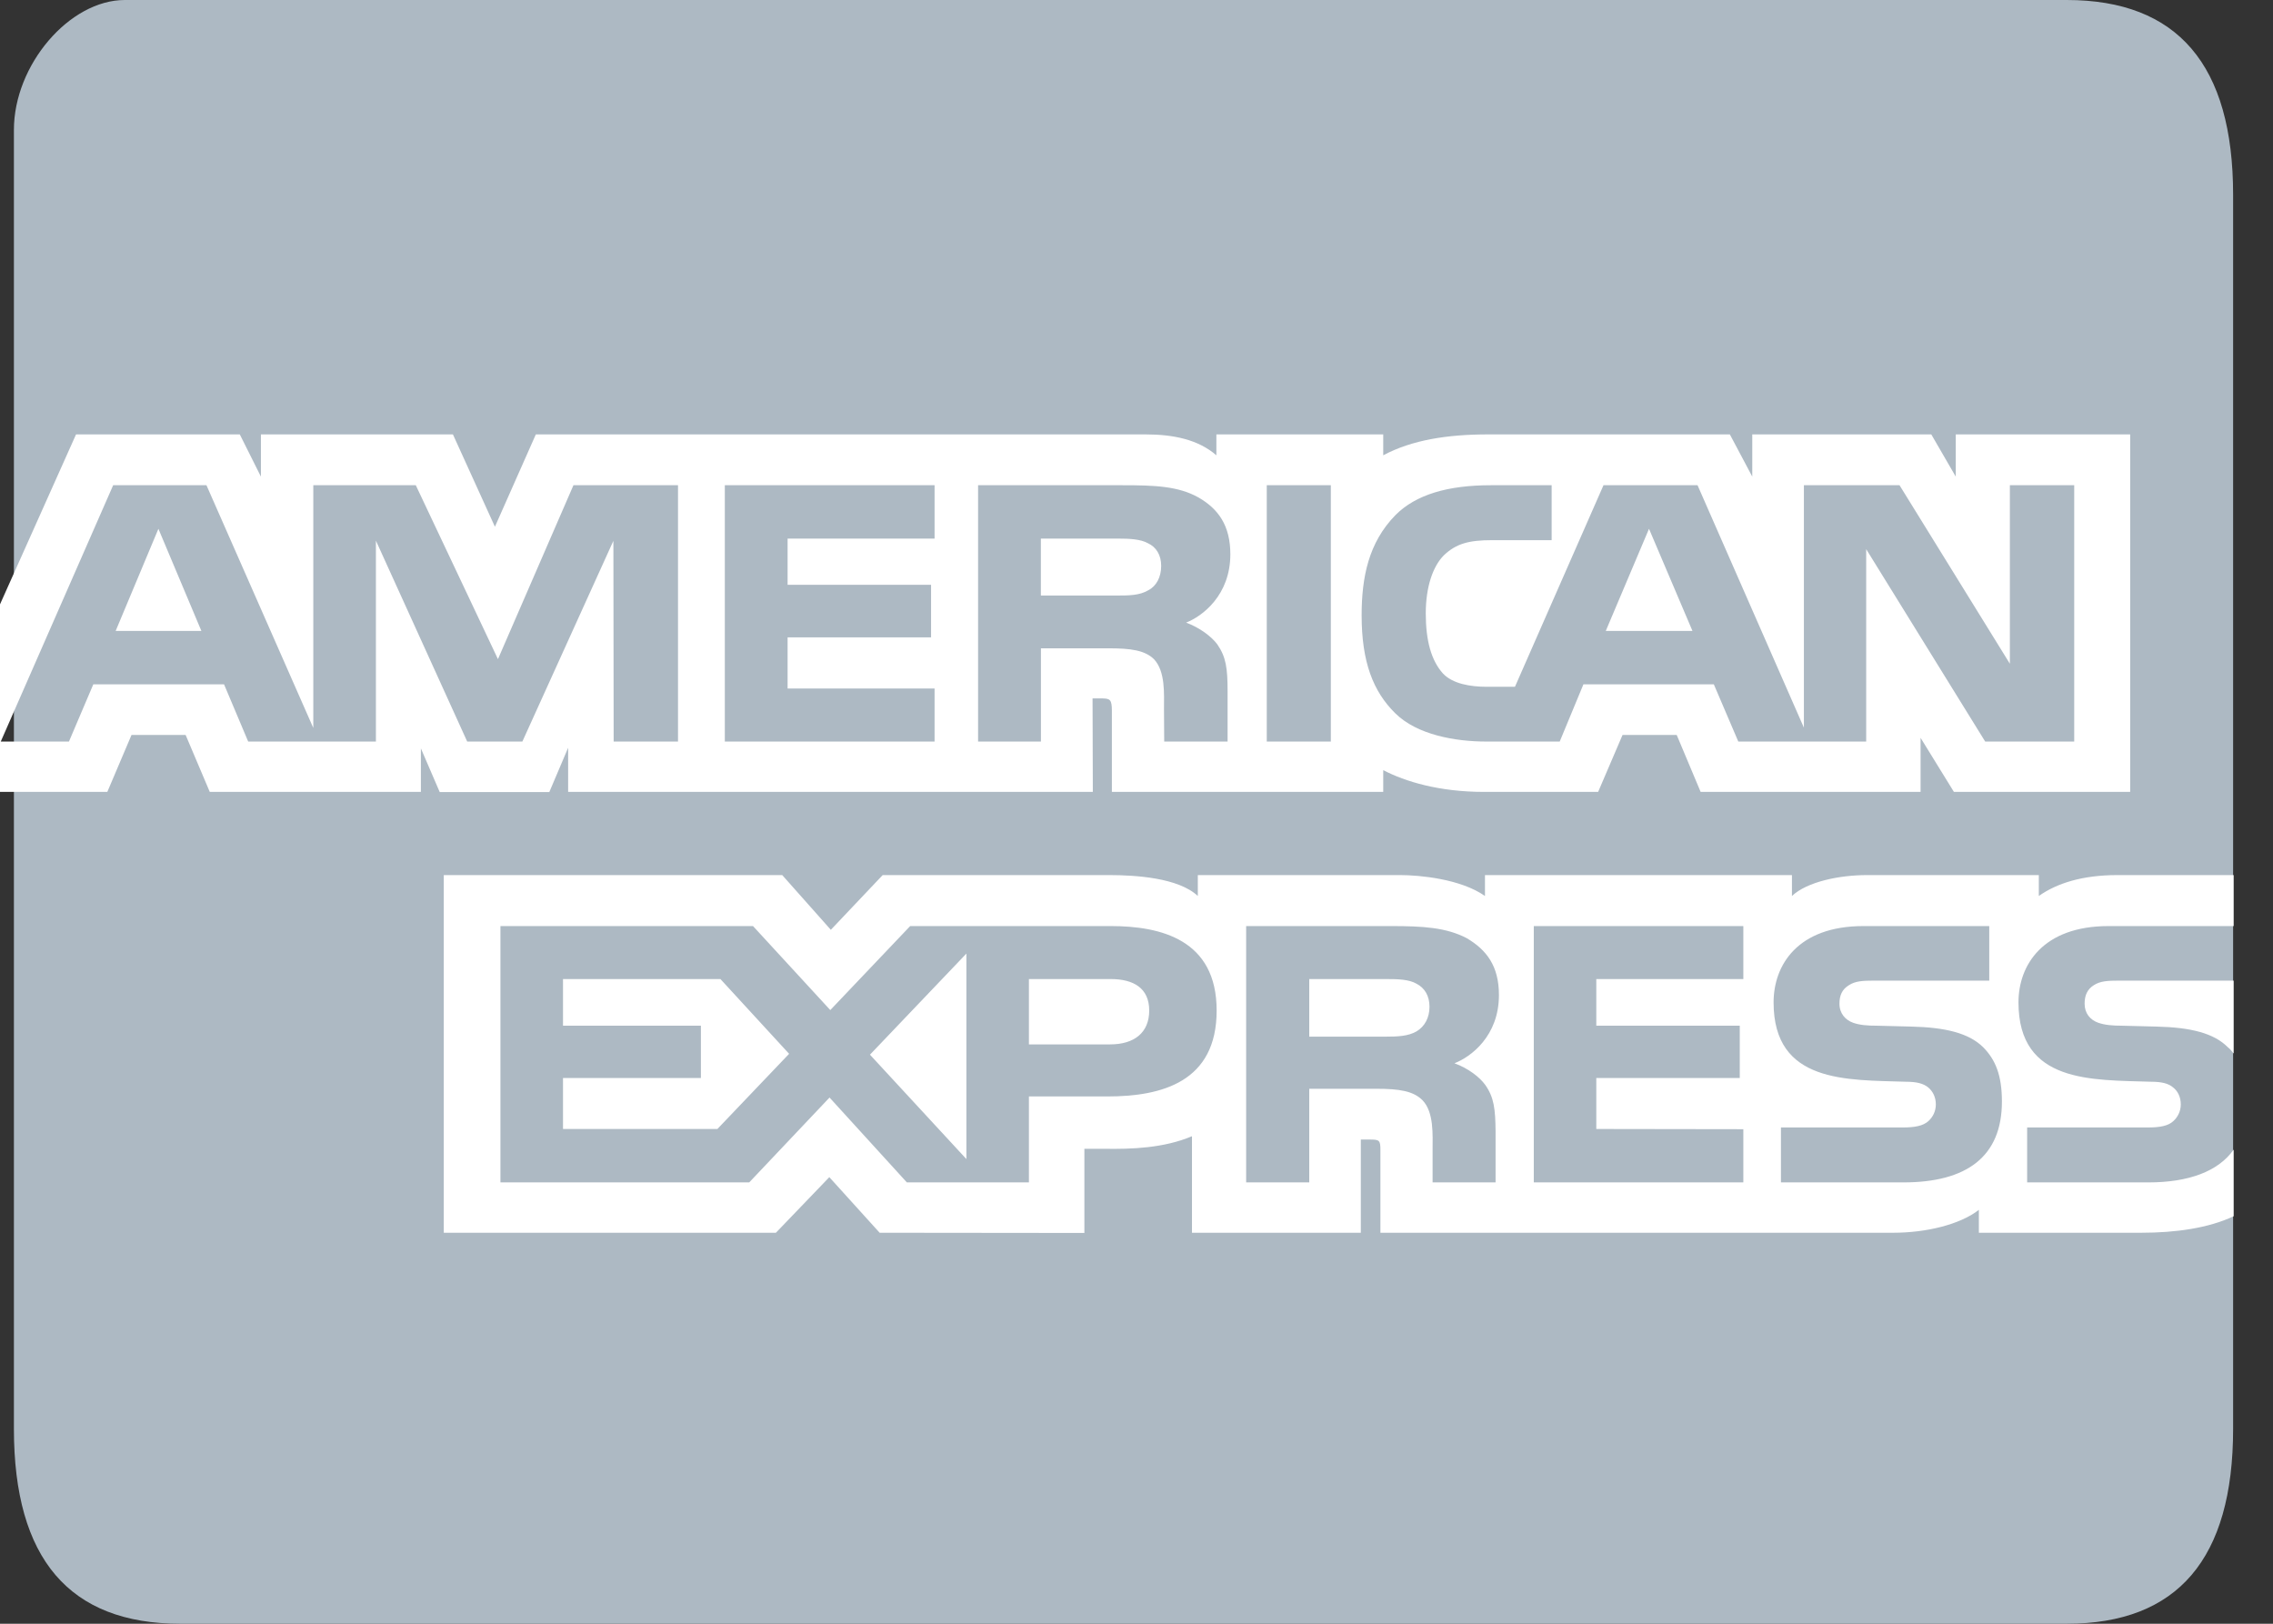 <svg width="42" height="30" viewBox="0 0 42 30" fill="none" xmlns="http://www.w3.org/2000/svg">
<rect x="0" y="0" width="42" height="30" fill="#333333" stroke="none"/>
<g clip-path="url(#clip0_5117_42611)">
<path fill-rule="evenodd" clip-rule="evenodd" d="M38.188 3.0344e-07C36.137 5.29934e-07 14.43 -4.80955e-07 2.307 3.0344e-07C1.282 3.69773e-07 0.257 1.2 0.257 2.4V26.4C0.257 28.8 1.282 30 3.332 30C14.769 30 36.137 30 38.188 30C40.238 30 41.263 28.8 41.263 26.4V3.6C41.263 1.2 40.238 3.0344e-07 38.188 3.0344e-07Z" fill="#ADB9C3"/>
<path fill-rule="evenodd" clip-rule="evenodd" d="M3.721 11.657L2.927 9.77L2.137 11.657H3.721ZM21.217 10.906C21.058 11 20.869 11.003 20.643 11.003H19.233V9.951H20.662C20.864 9.951 21.076 9.96 21.212 10.037C21.363 10.106 21.456 10.253 21.456 10.455C21.456 10.662 21.368 10.829 21.217 10.906C21.368 14.829 21.217 10.906 21.217 10.906ZM31.273 11.657L30.47 9.77L29.671 11.657H31.273ZM12.528 13.701H11.339L11.334 9.992L9.652 13.701H8.633L6.946 9.989V13.701H4.586L4.14 12.644H1.724L1.274 13.701H0.014L2.091 8.965H3.815L5.789 13.449V8.965H7.683L9.201 12.178L10.596 8.965H12.528V13.701H12.528ZM17.269 13.701H13.393V8.965H17.269V9.951H14.553V10.805H17.204V11.776H14.553V12.721H17.269V13.701ZM22.734 10.241C22.734 10.996 22.218 11.386 21.917 11.503C22.171 11.597 22.388 11.764 22.491 11.902C22.655 12.137 22.683 12.348 22.683 12.77V13.701H21.512L21.508 13.104C21.508 12.819 21.536 12.409 21.325 12.181C21.155 12.014 20.897 11.978 20.479 11.978H19.234V13.701H18.073V8.965H20.742C21.335 8.965 21.772 8.981 22.147 9.192C22.514 9.404 22.734 9.712 22.734 10.241C22.734 9.712 22.734 10.241 22.734 10.241ZM24.591 13.701H23.407V8.965H24.591V13.701ZM38.327 13.701H36.682L34.483 10.146V13.701H32.12L31.668 12.644H29.258L28.82 13.701H27.462C26.898 13.701 26.184 13.579 25.78 13.177C25.372 12.775 25.16 12.23 25.16 11.369C25.16 10.667 25.287 10.025 25.785 9.517C26.16 9.14 26.748 8.965 27.547 8.965H28.671V9.98H27.571C27.148 9.98 26.908 10.041 26.678 10.261C26.48 10.46 26.345 10.837 26.345 11.333C26.345 11.84 26.448 12.206 26.664 12.445C26.842 12.633 27.167 12.689 27.472 12.689H27.993L29.629 8.965H31.367L33.332 13.444V8.965H35.099L37.138 12.263V8.965H38.327V13.701ZM0 14.631H1.983L2.43 13.579H3.43L3.876 14.631H7.777V13.827L8.125 14.634H10.15L10.498 13.815V14.631H20.193L20.188 12.904H20.376C20.507 12.909 20.545 12.921 20.545 13.132V14.631H25.559V14.229C25.964 14.44 26.593 14.631 27.421 14.631H29.53L29.981 13.579H30.982L31.424 14.631H35.488V13.632L36.104 14.631H39.361V8.026H36.138V8.806L35.686 8.026H32.378V8.806L31.964 8.026H27.496C26.748 8.026 26.09 8.128 25.559 8.412V8.026H22.476V8.412C22.138 8.119 21.678 8.026 21.166 8.026H9.901L9.145 9.732L8.369 8.026H4.821V8.806L4.431 8.026H1.405L0 11.166V14.631H0ZM41.273 18.118H39.158C38.947 18.118 38.807 18.125 38.688 18.203C38.566 18.28 38.519 18.394 38.519 18.544C38.519 18.723 38.622 18.844 38.773 18.897C38.895 18.938 39.026 18.951 39.22 18.951L39.849 18.967C40.483 18.982 40.907 19.089 41.165 19.348C41.212 19.384 41.24 19.425 41.273 19.465V18.118ZM41.273 21.24C40.991 21.642 40.442 21.846 39.698 21.846H37.457V20.831H39.689C39.91 20.831 40.065 20.802 40.159 20.713C40.239 20.64 40.296 20.534 40.296 20.404C40.296 20.266 40.239 20.157 40.154 20.091C40.07 20.019 39.947 19.986 39.745 19.986C38.656 19.95 37.297 20.019 37.297 18.52C37.297 17.833 37.744 17.11 38.961 17.11H41.273V16.168H39.125C38.477 16.168 38.006 16.319 37.673 16.554V16.168H34.497C33.989 16.168 33.392 16.29 33.111 16.554V16.168H27.439V16.554C26.987 16.237 26.225 16.168 25.874 16.168H22.133V16.554C21.775 16.217 20.981 16.168 20.497 16.168H16.31L15.352 17.179L14.454 16.168H8.2V22.776H14.337L15.324 21.749L16.254 22.776L20.037 22.78V21.225H20.409C20.911 21.233 21.503 21.213 22.025 20.993V22.776H25.145V21.054H25.296C25.488 21.054 25.507 21.061 25.507 21.249V22.776H34.985C35.587 22.776 36.216 22.626 36.565 22.353V22.776H39.571C40.197 22.776 40.808 22.691 41.273 22.471V21.24ZM36.644 19.348C36.87 19.576 36.991 19.864 36.991 20.352C36.991 21.371 36.339 21.846 35.169 21.846H32.908V20.831H35.159C35.379 20.831 35.535 20.802 35.633 20.713C35.713 20.64 35.77 20.534 35.77 20.404C35.77 20.266 35.709 20.157 35.629 20.091C35.54 20.019 35.418 19.986 35.216 19.986C34.13 19.95 32.772 20.019 32.772 18.52C32.772 17.833 33.214 17.11 34.431 17.11H36.757V18.118H34.628C34.417 18.118 34.28 18.126 34.163 18.203C34.036 18.28 33.989 18.394 33.989 18.544C33.989 18.723 34.097 18.845 34.243 18.897C34.365 18.939 34.497 18.951 34.694 18.951L35.319 18.967C35.949 18.982 36.381 19.088 36.644 19.348C36.381 19.088 36.644 19.348 36.644 19.348ZM26.174 19.056C26.019 19.145 25.827 19.153 25.601 19.153H24.192V18.089H25.62C25.827 18.089 26.034 18.094 26.174 18.175C26.324 18.252 26.414 18.398 26.414 18.601C26.414 18.804 26.324 18.967 26.174 19.056C26.324 18.967 26.174 19.056 26.174 19.056ZM26.875 19.645C27.133 19.738 27.344 19.905 27.443 20.043C27.607 20.274 27.631 20.49 27.635 20.907V21.846H26.471V21.254C26.471 20.969 26.499 20.547 26.283 20.326C26.113 20.157 25.855 20.116 25.432 20.116H24.192V21.846H23.026V17.11H25.705C26.292 17.11 26.72 17.135 27.101 17.333C27.467 17.549 27.697 17.845 27.697 18.385C27.697 19.141 27.18 19.527 26.875 19.645C27.18 19.527 26.875 19.645 26.875 19.645ZM28.341 17.11H32.213V18.089H29.496V18.95H32.147V19.917H29.496V20.859L32.213 20.863V21.846H28.341V17.11ZM20.512 19.296H19.012V18.089H20.525C20.944 18.089 21.235 18.256 21.235 18.67C21.235 19.08 20.958 19.296 20.512 19.296ZM17.857 21.415L16.075 19.486L17.857 17.618V21.415ZM13.256 20.859H10.403V19.917H12.951V18.95H10.403V18.089H13.312L14.581 19.47L13.256 20.859ZM22.481 18.67C22.481 19.986 21.474 20.258 20.46 20.258H19.012V21.846H16.757L15.328 20.278L13.844 21.846H9.247V17.11H13.914L15.342 18.662L16.818 17.11H20.525C21.446 17.11 22.481 17.358 22.481 18.67C22.481 17.358 22.481 18.67 22.481 18.67Z" fill="white"/>
</g>
<defs>
<clipPath id="clip0_5117_42611">
<rect width="42" height="30" fill="white"/>
</clipPath>
</defs>
</svg>
